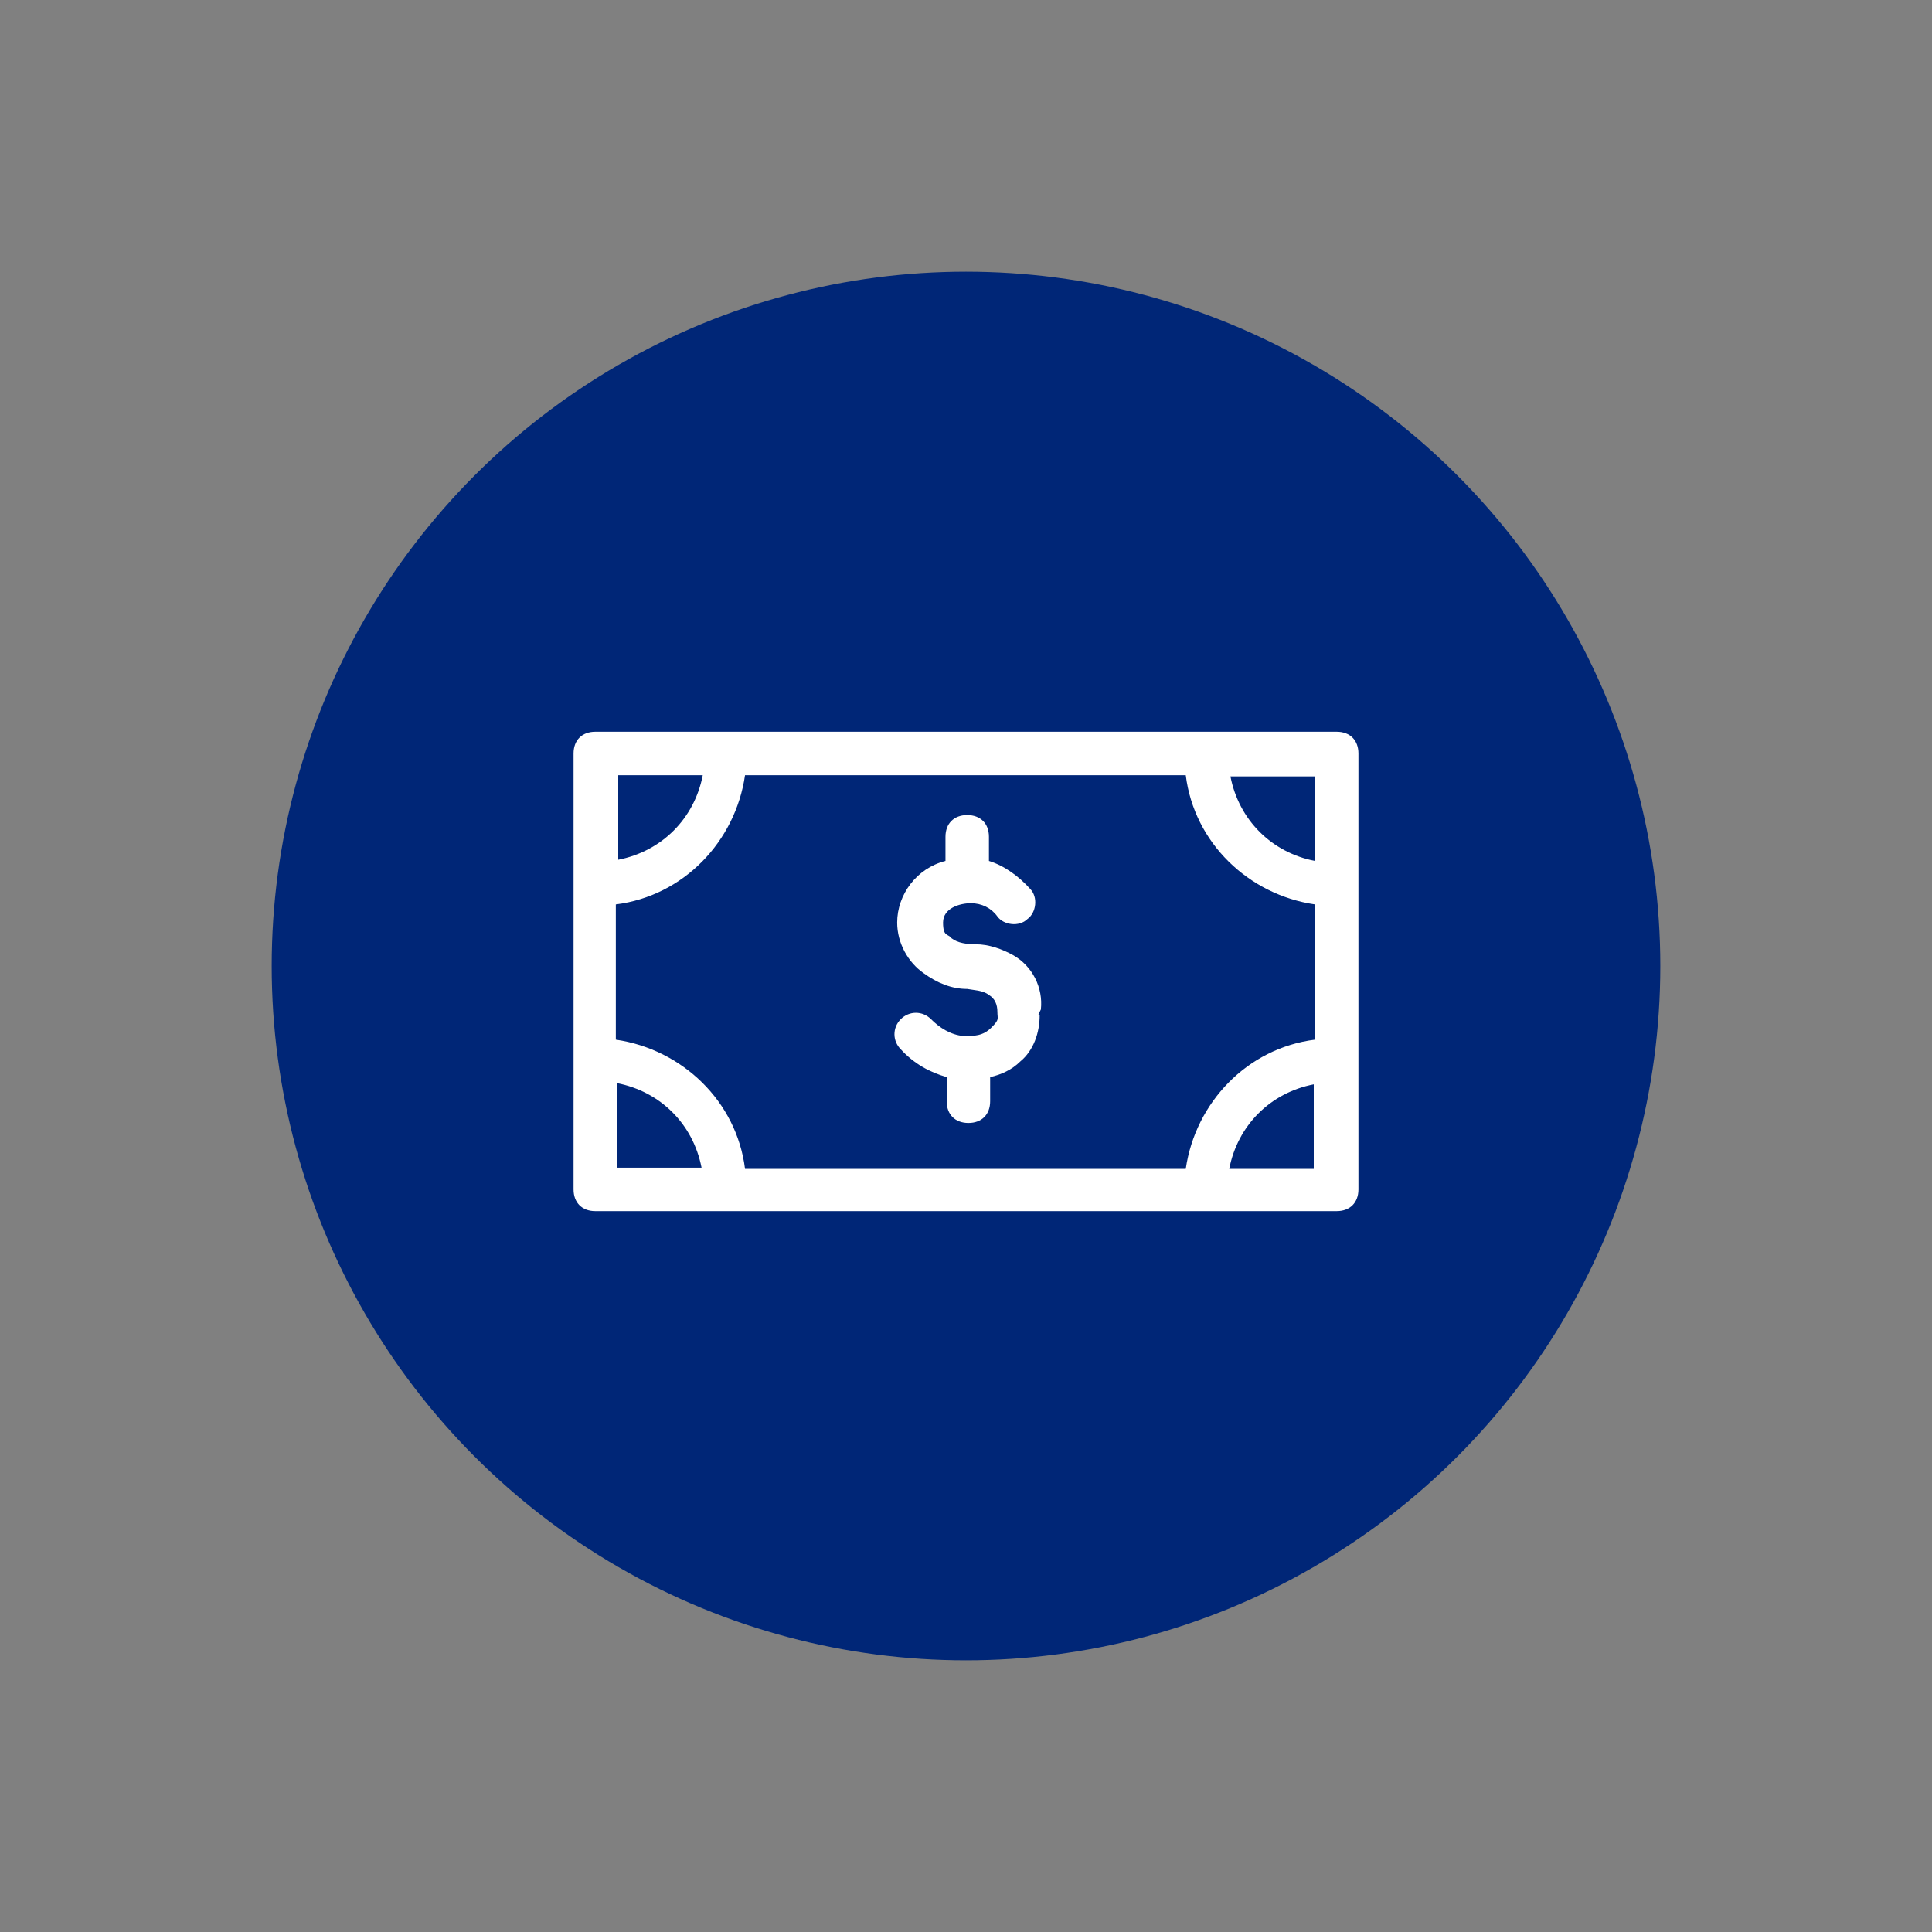 <?xml version="1.0" encoding="UTF-8"?>
<svg id="Layer_1" xmlns="http://www.w3.org/2000/svg" version="1.1" viewBox="0 0 160 160">
  <rect x="0" y="0" width="160" height="160" fill="#808080" stroke="none"/>
  <!-- Generator: Adobe Illustrator 29.0.1, SVG Export Plug-In . SVG Version: 2.1.0 Build 192)  -->
  <defs>
    <style>
      .st0 {
        fill: #fff;
      }

      .st1 {
        fill: none;
      }

      .st2 {
        fill: #002677;
      }
    </style>
  </defs>
  <circle class="st2" cx="80" cy="80" r="57.5"/>
  <path id="Path_1456" class="st1" d="M34,40.6v76.5h89V40.6H34Z"/>
  <path id="Path_1447" class="st0" d="M110.7,60.6h-61.4c-1.1,0-1.8.7-1.8,1.8v36.1c0,1.1.7,1.8,1.8,1.8h61.4c1.1,0,1.8-.7,1.8-1.8v-36.1c0-1.1-.7-1.8-1.8-1.8ZM108.9,71.3c-3.6-.7-6.3-3.4-7-7h7v7ZM98.2,96.8h-36.5c-.7-5.6-5.2-9.9-10.7-10.7v-11.2c5.6-.7,9.9-5.2,10.7-10.7h36.5c.7,5.6,5.2,9.9,10.7,10.7v11.2c-5.6.7-9.9,5.2-10.7,10.7h0ZM58.2,64.2c-.7,3.6-3.4,6.3-7,7v-7h7ZM51.1,89.7c3.6.7,6.3,3.4,7,7h-7v-7ZM101.8,96.8c.7-3.6,3.4-6.3,7-7v7h-7ZM86.1,84.1c0,1.4-.5,2.9-1.6,3.8-.7.7-1.6,1.1-2.5,1.3v2c0,1.1-.7,1.8-1.8,1.8s-1.8-.7-1.8-1.8v-2c-1.4-.4-2.7-1.1-3.8-2.3-.7-.7-.7-1.8,0-2.5s1.8-.7,2.5,0h0c.7.7,1.6,1.3,2.7,1.4.9,0,1.6,0,2.3-.7s.5-.7.5-1.3-.2-1.1-.7-1.4c-.5-.4-1.3-.4-1.8-.5-1.3,0-2.5-.5-3.6-1.3-1.3-.9-2.2-2.5-2.2-4.2,0-2.3,1.6-4.5,4-5.1v-2c0-1.1.7-1.8,1.8-1.8h0c1.1,0,1.8.7,1.8,1.8v2c1.3.4,2.5,1.3,3.4,2.3.7.7.5,2-.2,2.5-.7.7-2,.5-2.5-.2h0c-.5-.7-1.3-1.1-2.2-1.1s-2.3.4-2.3,1.6.4.9.7,1.3c.5.4,1.3.5,2,.5,1.1,0,2.2.4,3.1.9,1.6.9,2.5,2.7,2.3,4.5h0l-.2.4Z"/>
</svg>